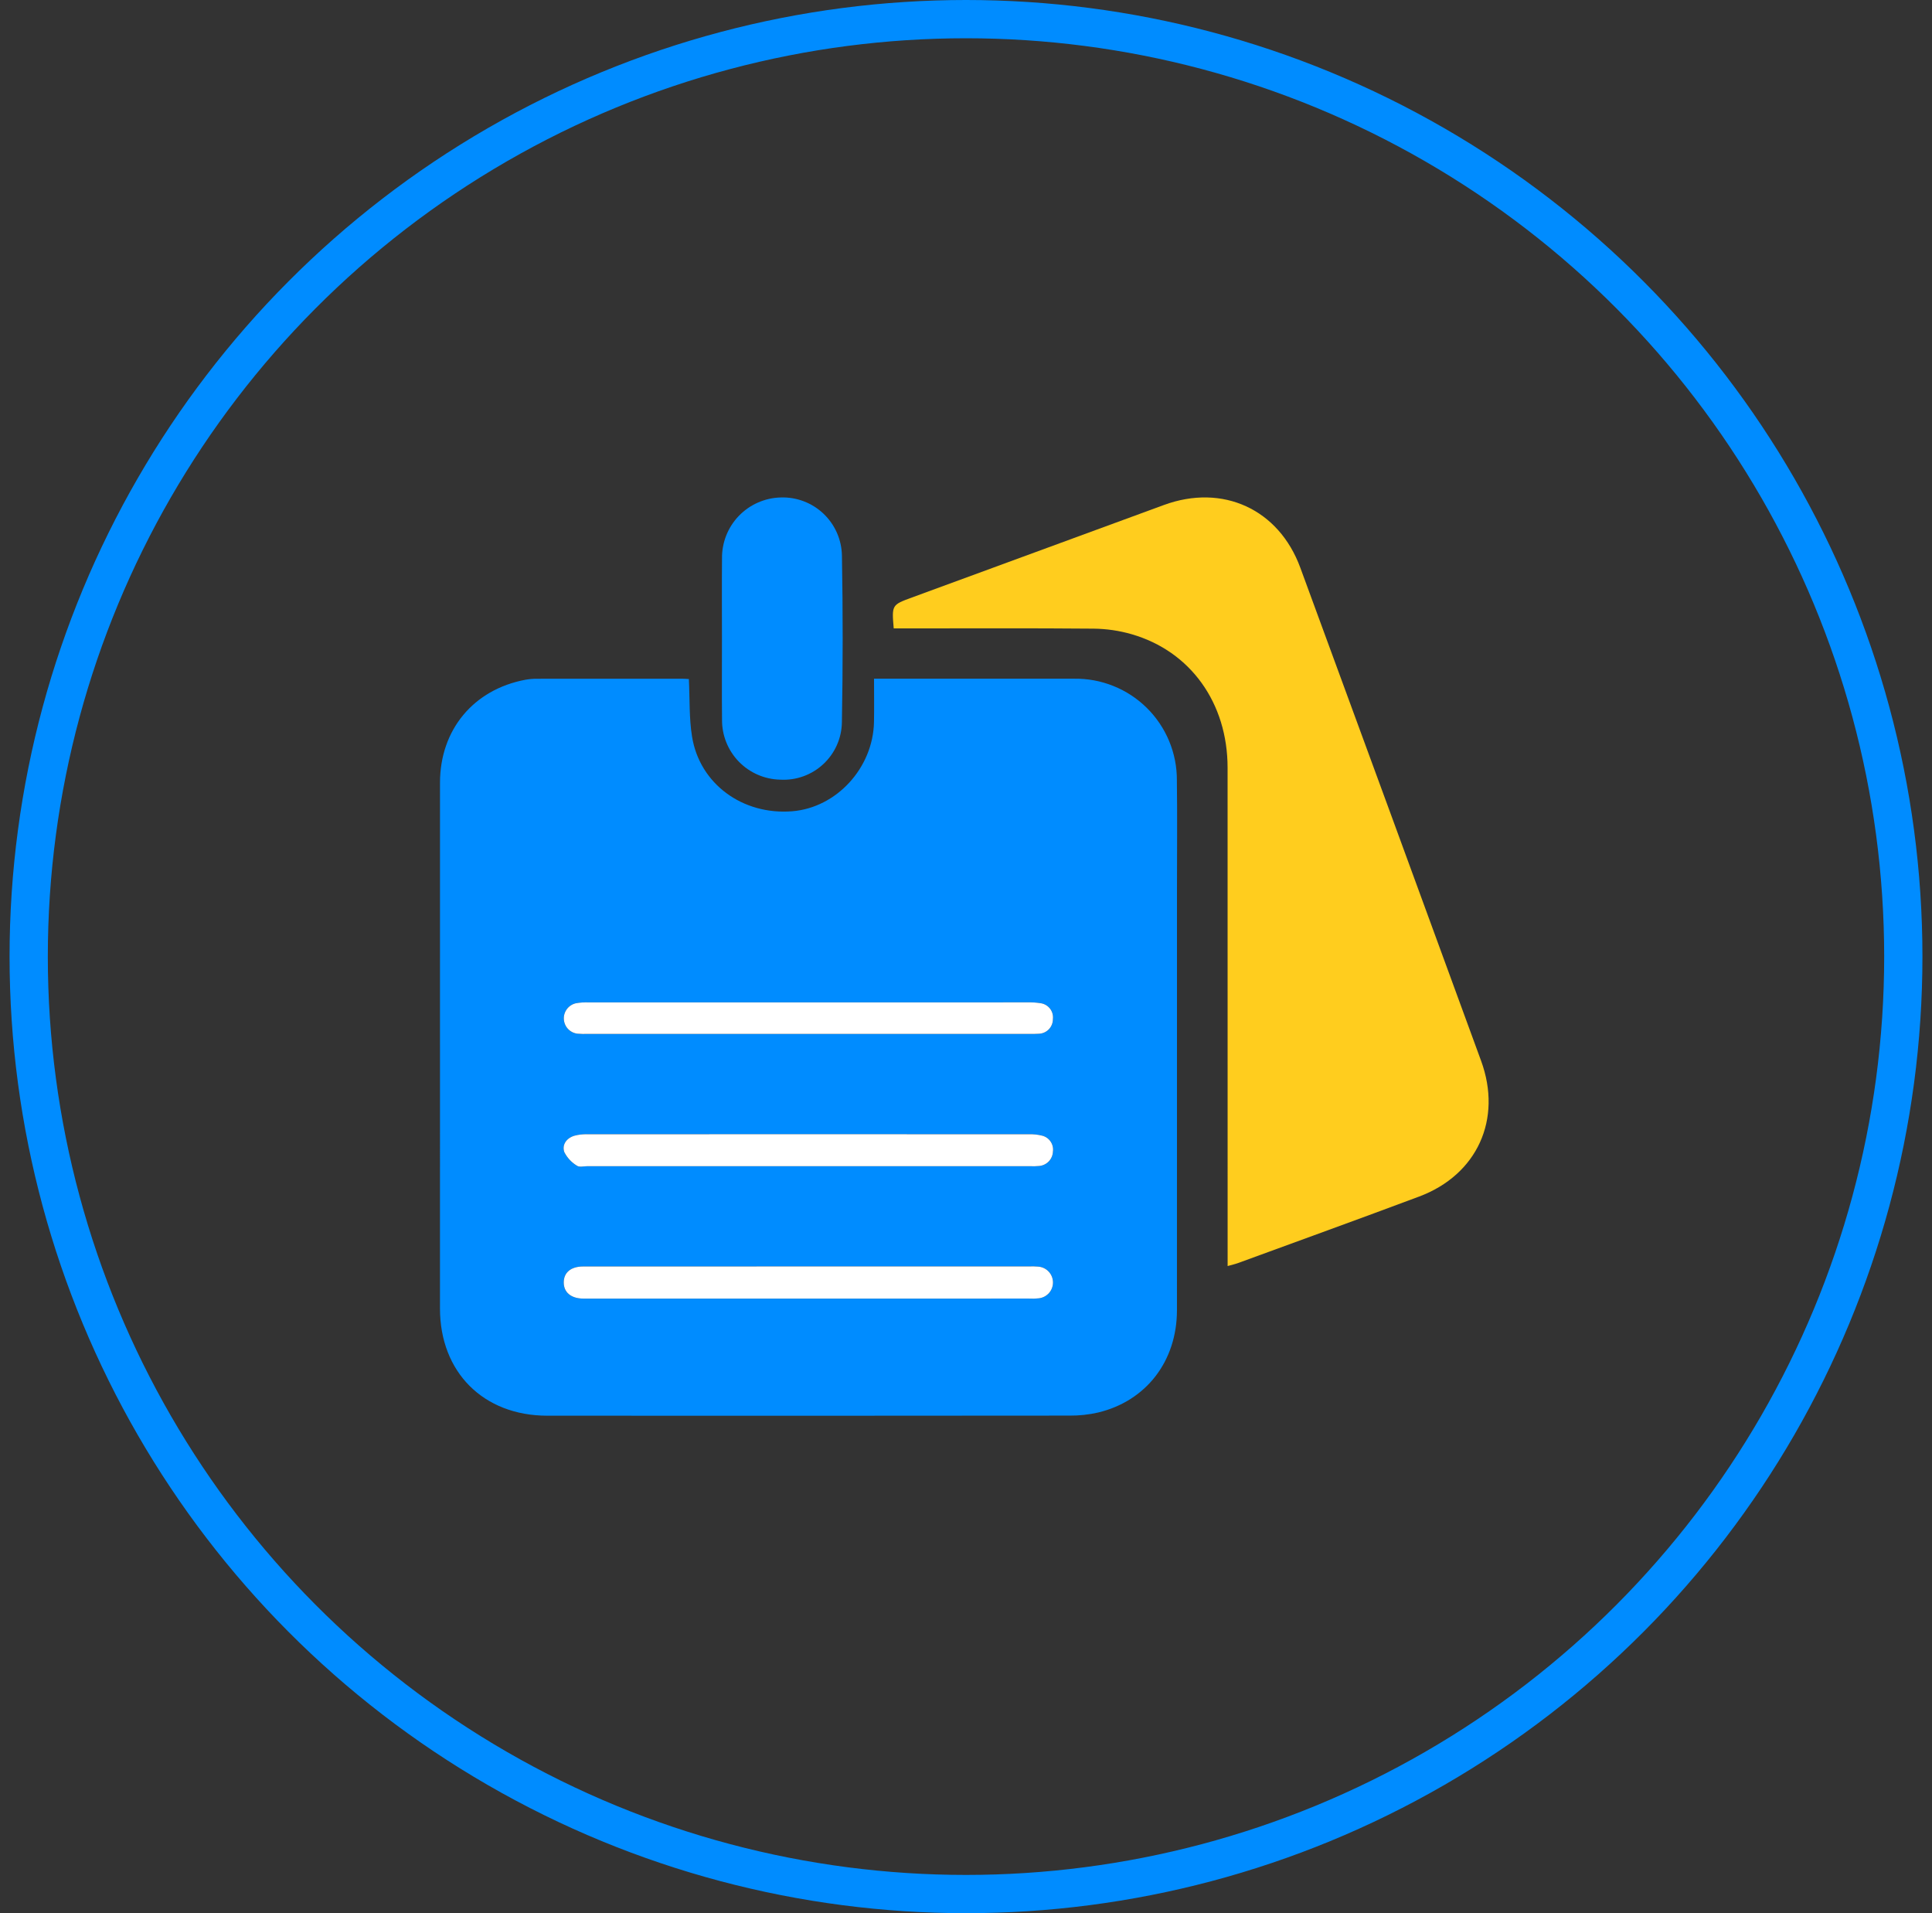 <?xml version="1.0" encoding="UTF-8"?>
<svg xmlns="http://www.w3.org/2000/svg" width="101" height="100" viewBox="0 0 101 100" fill="none">
  <rect x="0" y="0" width="101" height="100" fill="#333333" stroke="none"/>
  <circle cx="50.5" cy="50" r="49" stroke="#008CFF" stroke-width="2"></circle>
  <g clip-path="url(#clip0_1541_6095)">
    <path d="M36.012 35.494C36.063 36.54 36.022 37.536 36.178 38.5C36.575 40.973 38.823 42.611 41.412 42.404C43.732 42.218 45.644 40.136 45.69 37.734C45.704 37.011 45.692 36.287 45.692 35.475H46.314C49.591 35.475 52.867 35.475 56.144 35.475C56.848 35.463 57.547 35.592 58.201 35.854C58.855 36.115 59.45 36.505 59.951 37C60.452 37.495 60.85 38.084 61.12 38.735C61.39 39.385 61.528 40.083 61.524 40.787C61.549 42.63 61.53 44.473 61.53 46.316C61.53 53.707 61.529 61.098 61.528 68.488C61.525 71.143 59.923 73.225 57.413 73.829C56.924 73.942 56.423 73.996 55.921 73.992C46.818 74.001 37.715 74.003 28.612 73.997C25.271 73.996 23.002 71.723 23.001 68.394C23 59.234 23 50.075 23.002 40.916C23.003 38.145 24.75 36.042 27.464 35.53C27.666 35.494 27.87 35.477 28.074 35.478C30.606 35.475 33.138 35.474 35.67 35.476C35.779 35.476 35.888 35.487 36.012 35.494ZM42.272 66.195C38.343 66.195 34.415 66.196 30.487 66.197C29.837 66.198 29.462 66.521 29.47 67.046C29.477 67.55 29.842 67.857 30.456 67.876C30.549 67.879 30.642 67.877 30.735 67.877C38.424 67.877 46.114 67.877 53.803 67.876C53.97 67.886 54.138 67.881 54.304 67.861C54.51 67.838 54.7 67.74 54.837 67.585C54.974 67.43 55.049 67.229 55.046 67.022C55.043 66.815 54.963 66.616 54.821 66.465C54.679 66.314 54.486 66.221 54.28 66.205C54.113 66.19 53.945 66.187 53.778 66.195C49.943 66.195 46.107 66.195 42.272 66.195ZM42.214 60.956C46.086 60.956 49.957 60.956 53.829 60.955C53.997 60.964 54.165 60.961 54.331 60.944C54.52 60.927 54.696 60.842 54.827 60.705C54.957 60.568 55.034 60.389 55.043 60.199C55.071 60.012 55.027 59.82 54.919 59.664C54.811 59.508 54.648 59.398 54.463 59.357C54.247 59.304 54.025 59.28 53.803 59.286C46.096 59.283 38.389 59.283 30.683 59.287C30.46 59.28 30.239 59.307 30.024 59.365C29.613 59.491 29.37 59.831 29.499 60.217C29.648 60.513 29.878 60.761 30.162 60.93C30.285 61.02 30.523 60.955 30.709 60.955C34.544 60.956 38.379 60.956 42.214 60.956ZM42.239 54.041C46.092 54.041 49.944 54.041 53.796 54.041C53.964 54.041 54.132 54.047 54.299 54.033C54.498 54.029 54.688 53.946 54.827 53.803C54.966 53.66 55.044 53.468 55.042 53.269C55.054 53.171 55.047 53.071 55.02 52.976C54.993 52.881 54.948 52.792 54.887 52.715C54.826 52.637 54.75 52.572 54.663 52.524C54.577 52.476 54.482 52.446 54.384 52.434C54.163 52.4 53.94 52.386 53.717 52.392C46.068 52.391 38.419 52.391 30.77 52.393C30.547 52.385 30.324 52.4 30.105 52.439C29.919 52.481 29.754 52.587 29.639 52.738C29.524 52.889 29.466 53.076 29.475 53.266C29.484 53.456 29.56 53.636 29.689 53.776C29.817 53.915 29.992 54.005 30.18 54.029C30.366 54.045 30.552 54.049 30.738 54.041C34.572 54.041 38.405 54.041 42.239 54.041Z" fill="#008CFF"></path>
    <path d="M46.721 32.846C46.618 31.619 46.618 31.618 47.674 31.23C52.065 29.618 56.456 28.006 60.848 26.395C63.916 25.27 66.85 26.607 67.977 29.673C71.135 38.262 74.286 46.854 77.428 55.449C78.546 58.503 77.225 61.407 74.186 62.543C71.041 63.72 67.882 64.861 64.728 66.016C64.576 66.072 64.415 66.107 64.177 66.175C64.177 65.888 64.177 65.653 64.177 65.418C64.177 56.986 64.176 48.554 64.175 40.122C64.173 36.744 62.238 34.038 59.156 33.149C58.514 32.964 57.85 32.867 57.181 32.859C53.906 32.83 50.629 32.846 47.353 32.846H46.721Z" fill="#FFCD1E"></path>
    <path d="M37.742 33.376C37.742 31.981 37.732 30.585 37.745 29.19C37.734 28.361 38.05 27.562 38.624 26.965C39.199 26.369 39.986 26.023 40.814 26.002C41.225 25.988 41.634 26.056 42.018 26.202C42.403 26.348 42.754 26.569 43.052 26.852C43.35 27.136 43.588 27.475 43.754 27.852C43.919 28.228 44.007 28.634 44.014 29.045C44.066 31.946 44.066 34.848 44.012 37.751C44.007 38.162 43.918 38.568 43.751 38.944C43.584 39.32 43.343 39.658 43.042 39.938C42.742 40.219 42.387 40.435 42 40.575C41.614 40.715 41.203 40.775 40.792 40.752C39.974 40.735 39.196 40.397 38.625 39.811C38.055 39.224 37.739 38.436 37.746 37.618C37.731 36.204 37.743 34.79 37.742 33.376Z" fill="#008CFF"></path>
    <path d="M42.273 66.195C46.108 66.195 49.944 66.195 53.779 66.195C53.946 66.186 54.114 66.19 54.281 66.205C54.487 66.221 54.681 66.314 54.822 66.465C54.964 66.616 55.044 66.814 55.047 67.022C55.05 67.229 54.976 67.429 54.839 67.585C54.701 67.74 54.511 67.838 54.305 67.861C54.139 67.881 53.971 67.886 53.804 67.876C46.115 67.877 38.425 67.877 30.736 67.877C30.643 67.877 30.55 67.879 30.457 67.876C29.843 67.857 29.478 67.549 29.471 67.046C29.463 66.521 29.838 66.197 30.488 66.197C34.416 66.194 38.345 66.193 42.273 66.195Z" fill="white"></path>
    <path d="M42.214 60.955C38.379 60.955 34.544 60.955 30.71 60.955C30.524 60.955 30.285 61.02 30.162 60.93C29.878 60.76 29.648 60.512 29.499 60.216C29.371 59.83 29.613 59.49 30.024 59.364C30.239 59.306 30.461 59.28 30.683 59.286C38.39 59.282 46.097 59.282 53.803 59.286C54.026 59.28 54.248 59.303 54.464 59.356C54.649 59.397 54.812 59.507 54.919 59.663C55.027 59.82 55.072 60.011 55.044 60.199C55.035 60.388 54.958 60.568 54.827 60.705C54.696 60.841 54.52 60.926 54.332 60.944C54.165 60.96 53.997 60.964 53.83 60.955C49.958 60.955 46.086 60.955 42.214 60.955Z" fill="white"></path>
    <path d="M42.24 54.041C38.406 54.041 34.572 54.041 30.738 54.041C30.552 54.049 30.366 54.045 30.181 54.029C29.992 54.005 29.818 53.915 29.689 53.776C29.56 53.636 29.485 53.456 29.476 53.266C29.466 53.076 29.525 52.889 29.64 52.738C29.755 52.587 29.92 52.481 30.105 52.439C30.325 52.4 30.548 52.385 30.771 52.393C38.42 52.39 46.069 52.39 53.718 52.392C53.941 52.386 54.164 52.4 54.385 52.434C54.483 52.446 54.578 52.476 54.664 52.524C54.75 52.572 54.826 52.637 54.888 52.715C54.949 52.792 54.994 52.881 55.021 52.976C55.047 53.071 55.055 53.171 55.043 53.269C55.044 53.468 54.967 53.66 54.828 53.803C54.688 53.946 54.499 54.029 54.299 54.033C54.133 54.047 53.965 54.041 53.797 54.041C49.945 54.041 46.092 54.041 42.24 54.041Z" fill="white"></path>
  </g>
  <defs>
    <clipPath id="clip0_1541_6095">
      <rect width="54.822" height="48" fill="white" transform="translate(23 26)"></rect>
    </clipPath>
  </defs>
</svg>
